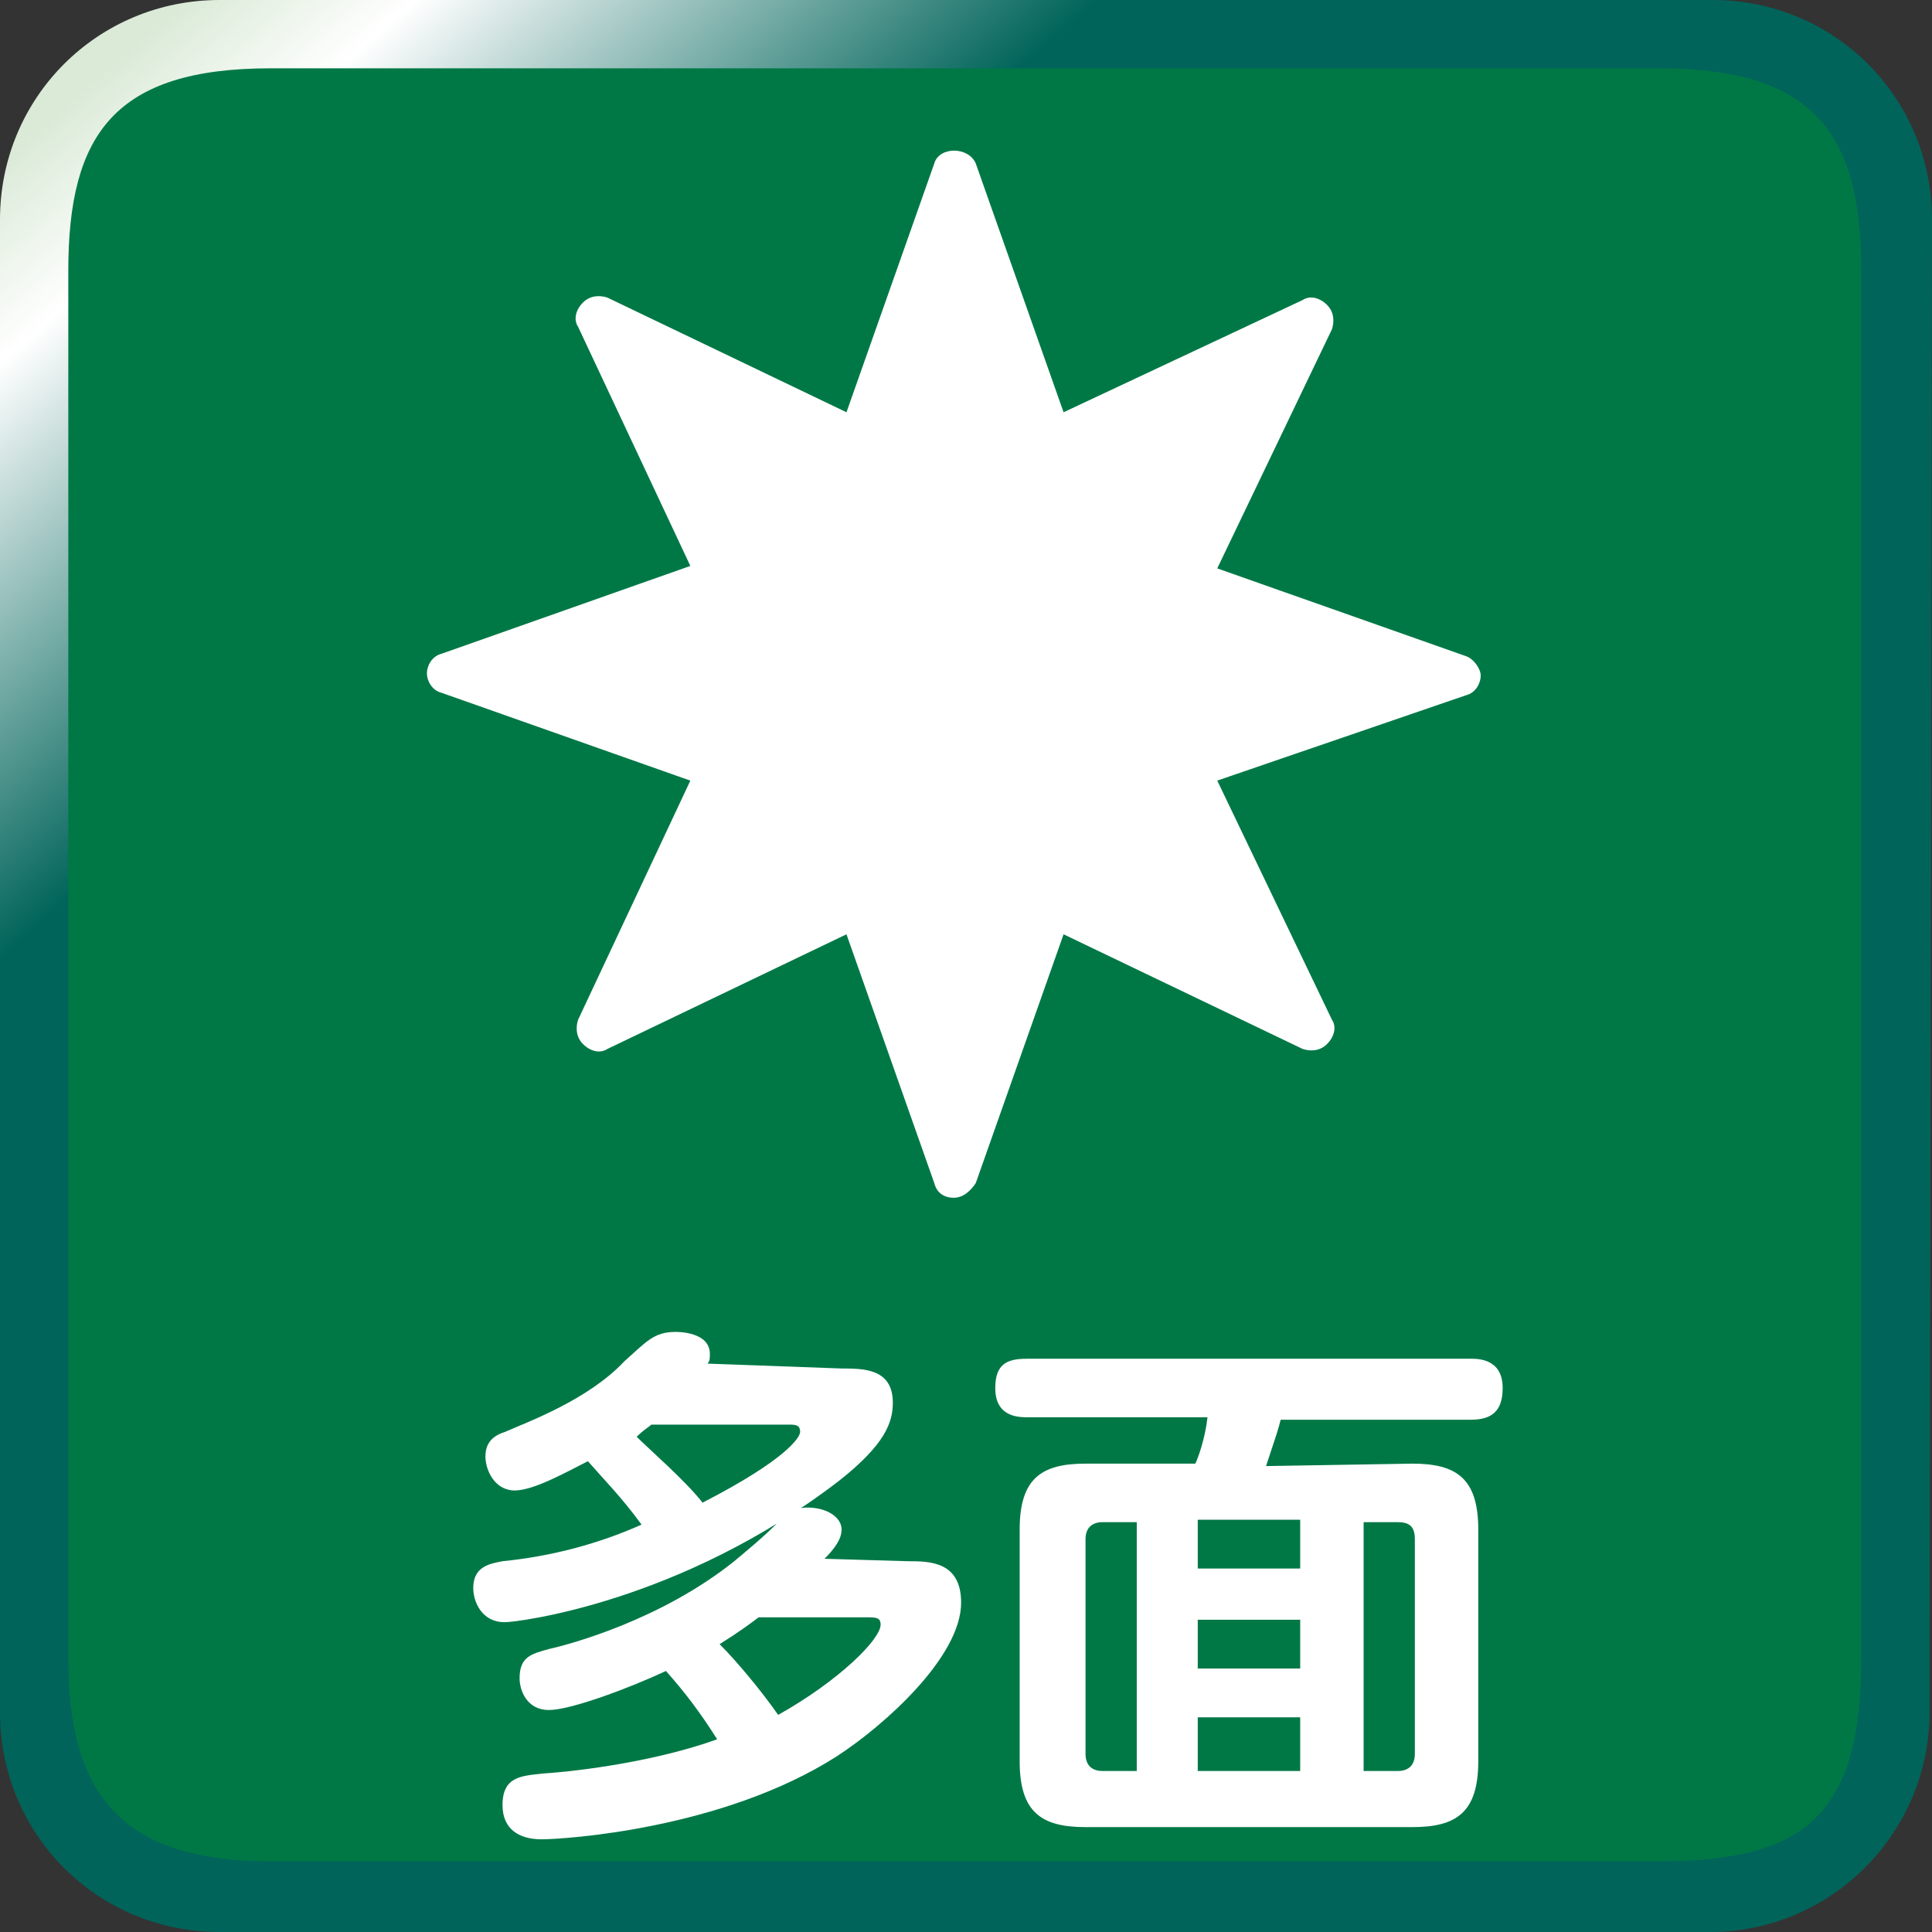 <?xml version="1.0" encoding="utf-8"?>
<!-- Generator: Adobe Illustrator 25.2.3, SVG Export Plug-In . SVG Version: 6.00 Build 0)  -->
<svg version="1.1" id="レイヤー_1" xmlns="http://www.w3.org/2000/svg" xmlns:xlink="http://www.w3.org/1999/xlink" x="0px"
	 y="0px" viewBox="0 0 79.2 79.2" style="enable-background:new 0 0 79.2 79.2;" xml:space="preserve">
<rect x="0" y="0" width="79.2" height="79.2" fill="#333333" stroke="none"/>
<style type="text/css">
	.st0{fill:url(#SVGID_1_);}
	.st1{fill:#007846;}
	.st2{fill:#FFFFFF;}
</style>
<g>
	
		<linearGradient id="SVGID_1_" gradientUnits="userSpaceOnUse" x1="6.112" y1="78.649" x2="41.949" y2="37.599" gradientTransform="matrix(1 0 0 -1 0 79.89)">
		<stop  offset="0" style="stop-color:#DAEAD7"/>
		<stop  offset="0.115" style="stop-color:#FFFFFF"/>
		<stop  offset="0.453" style="stop-color:#00645A"/>
	</linearGradient>
	<path class="st0" d="M79.1,70.2c0,4.9-4,9-9,9H9c-5,0-9-4-9-9V9c0-5,4-9,9-9h61.2c5,0,9,4,9,9L79.1,70.2L79.1,70.2z"/>
</g>
<g>
	<path class="st1" d="M76.3,68c0,6.5-2.4,8.3-8.3,8.3H11.1c-6,0-8.3-2.6-8.3-8.3V11.1c0-5.6,1.9-8.3,8.3-8.3H68
		c6.4,0,8.3,2.7,8.3,8.3V68z"/>
</g>
<polygon class="st2" points="39.1,6.8 43.1,18 53.8,12.9 48.7,23.6 59.8,27.5 48.7,31.5 53.8,42.1 43.1,37.1 39.1,48.2 35.2,37.1 
	24.5,42.1 29.6,31.5 18.5,27.5 29.6,23.6 24.5,12.9 35.2,18 "/>
<path class="st2" d="M39.1,49.1L39.1,49.1c-0.4,0-0.7-0.2-0.8-0.6l-3.6-10.2l-9.8,4.7c-0.3,0.2-0.7,0.1-1-0.2
	c-0.3-0.3-0.3-0.7-0.2-1l4.6-9.8l-10.2-3.6c-0.4-0.1-0.6-0.5-0.6-0.8s0.2-0.7,0.6-0.8l10.2-3.6l-4.6-9.8c-0.2-0.3-0.1-0.7,0.2-1
	c0.3-0.3,0.7-0.3,1-0.2l9.8,4.7l3.6-10.2c0.2-0.7,1.4-0.7,1.7,0l3.6,10.2l9.8-4.6c0.3-0.2,0.7-0.1,1,0.2c0.3,0.3,0.3,0.7,0.2,1
	l-4.7,9.8l10.2,3.6c0.3,0.1,0.6,0.5,0.6,0.8s-0.2,0.7-0.6,0.8L49.9,32l4.7,9.8c0.2,0.3,0.1,0.7-0.2,1c-0.3,0.3-0.7,0.3-1,0.2
	l-9.8-4.7L40,48.5C39.8,48.8,39.5,49.1,39.1,49.1z M35.2,36.2c0.1,0,0.2,0,0.3,0.1c0.2,0.1,0.4,0.3,0.5,0.5l3.1,8.8l3.1-8.8
	c0.1-0.2,0.3-0.4,0.5-0.5s0.5-0.1,0.7,0l8.4,4l-4-8.4c-0.1-0.2-0.1-0.5,0-0.7c0.1-0.2,0.3-0.4,0.5-0.5l8.8-3.1l-8.8-3.1
	c-0.2-0.1-0.4-0.3-0.5-0.5c-0.1-0.2-0.1-0.5,0-0.7l4-8.4l-8.4,4c-0.2,0.1-0.5,0.1-0.7,0c-0.2-0.1-0.4-0.3-0.5-0.5l-3.1-8.8L36,18.3
	c-0.1,0.2-0.3,0.4-0.5,0.5c-0.2,0.1-0.5,0.1-0.7,0l-8.4-4l4,8.4c0.1,0.2,0.1,0.5,0,0.7c-0.1,0.2-0.3,0.4-0.5,0.5l-8.8,3.1l8.8,3.1
	c0.2,0.1,0.4,0.3,0.5,0.5c0.1,0.2,0.1,0.5,0,0.7l-4,8.4l8.4-4C34.9,36.2,35.1,36.2,35.2,36.2z"/>
<g>
	<path class="st2" d="M34.5,56.1c0.9,0,2.1,0,2.1,1.4c0,0.8-0.3,1.7-2.2,3.2c-6.5,5-13.2,5.8-13.7,5.8c-1,0-1.3-0.9-1.3-1.4
		c0-0.9,0.7-1,1.2-1.1c2-0.2,3.9-0.7,5.7-1.5c-0.8-1.1-1.5-1.8-2.2-2.6c-0.8,0.4-2.2,1.2-3,1.2c-0.8,0-1.2-0.8-1.2-1.4
		c0-0.7,0.5-0.9,0.8-1c0.9-0.4,3.4-1.3,4.9-2.9c0.9-0.8,1.2-1.2,2.1-1.2c0.1,0,1.4,0,1.4,0.9c0,0.2,0,0.3-0.1,0.4L34.5,56.1
		L34.5,56.1z M37.2,64c0.9,0,2.2,0,2.2,1.7c0,2.2-3.1,5-5.1,6.3c-4.7,3-11.2,3.4-12.1,3.4S20.6,75,20.6,74c0-1.2,0.8-1.2,1.7-1.3
		c1.5-0.1,4.6-0.5,7.1-1.4c-0.7-1.1-1.3-1.9-2.1-2.8c-1.5,0.7-3.9,1.6-4.8,1.6c-0.9,0-1.2-0.8-1.2-1.3c0-0.9,0.5-1,1.2-1.2
		c0.9-0.2,4.6-1.2,7.6-3.6c0.6-0.5,1.2-1,1.7-1.5c0.4-0.4,0.7-0.7,1.3-0.7c0.8,0,1.4,0.4,1.4,0.9c0,0.4-0.3,0.8-0.7,1.2L37.2,64
		L37.2,64z M26.7,58.4c-0.1,0.1-0.3,0.2-0.6,0.5c0.5,0.5,2,1.8,2.7,2.7c3.5-1.8,4-2.7,4-2.9c0-0.3-0.2-0.3-0.5-0.3H26.7z M31.1,66.3
		c-0.4,0.3-0.8,0.6-1.6,1.1c0.7,0.7,1.7,1.9,2.4,2.9c2.5-1.4,4.2-3.1,4.2-3.7c0-0.3-0.2-0.3-0.6-0.3L31.1,66.3L31.1,66.3z"/>
	<path class="st2" d="M57.9,60c1.8,0,2.7,0.6,2.7,2.7v9.5c0,2.1-0.9,2.7-2.7,2.7H44.5c-1.8,0-2.7-0.6-2.7-2.7v-9.5
		c0-2.1,0.9-2.7,2.7-2.7h4.5c0.1-0.2,0.4-1,0.5-1.9h-7.4c-0.5,0-1.3-0.1-1.3-1.2c0-1,0.5-1.2,1.3-1.2h18.2c0.3,0,1.3,0,1.3,1.2
		c0,0.9-0.4,1.3-1.3,1.3h-7.8c-0.1,0.4-0.2,0.7-0.6,1.9L57.9,60L57.9,60z M46.6,62.4h-1.4c-0.4,0-0.7,0.2-0.7,0.7v8.8
		c0,0.4,0.2,0.7,0.7,0.7h1.4V62.4z M53.3,64.3v-2h-4.2v2H53.3z M53.3,68.4v-2h-4.2v2H53.3z M53.3,70.4h-4.2v2.2h4.2V70.4z
		 M55.9,62.4v10.2h1.4c0.4,0,0.7-0.2,0.7-0.7v-8.8c0-0.5-0.2-0.7-0.7-0.7L55.9,62.4L55.9,62.4z"/>
</g>
</svg>
